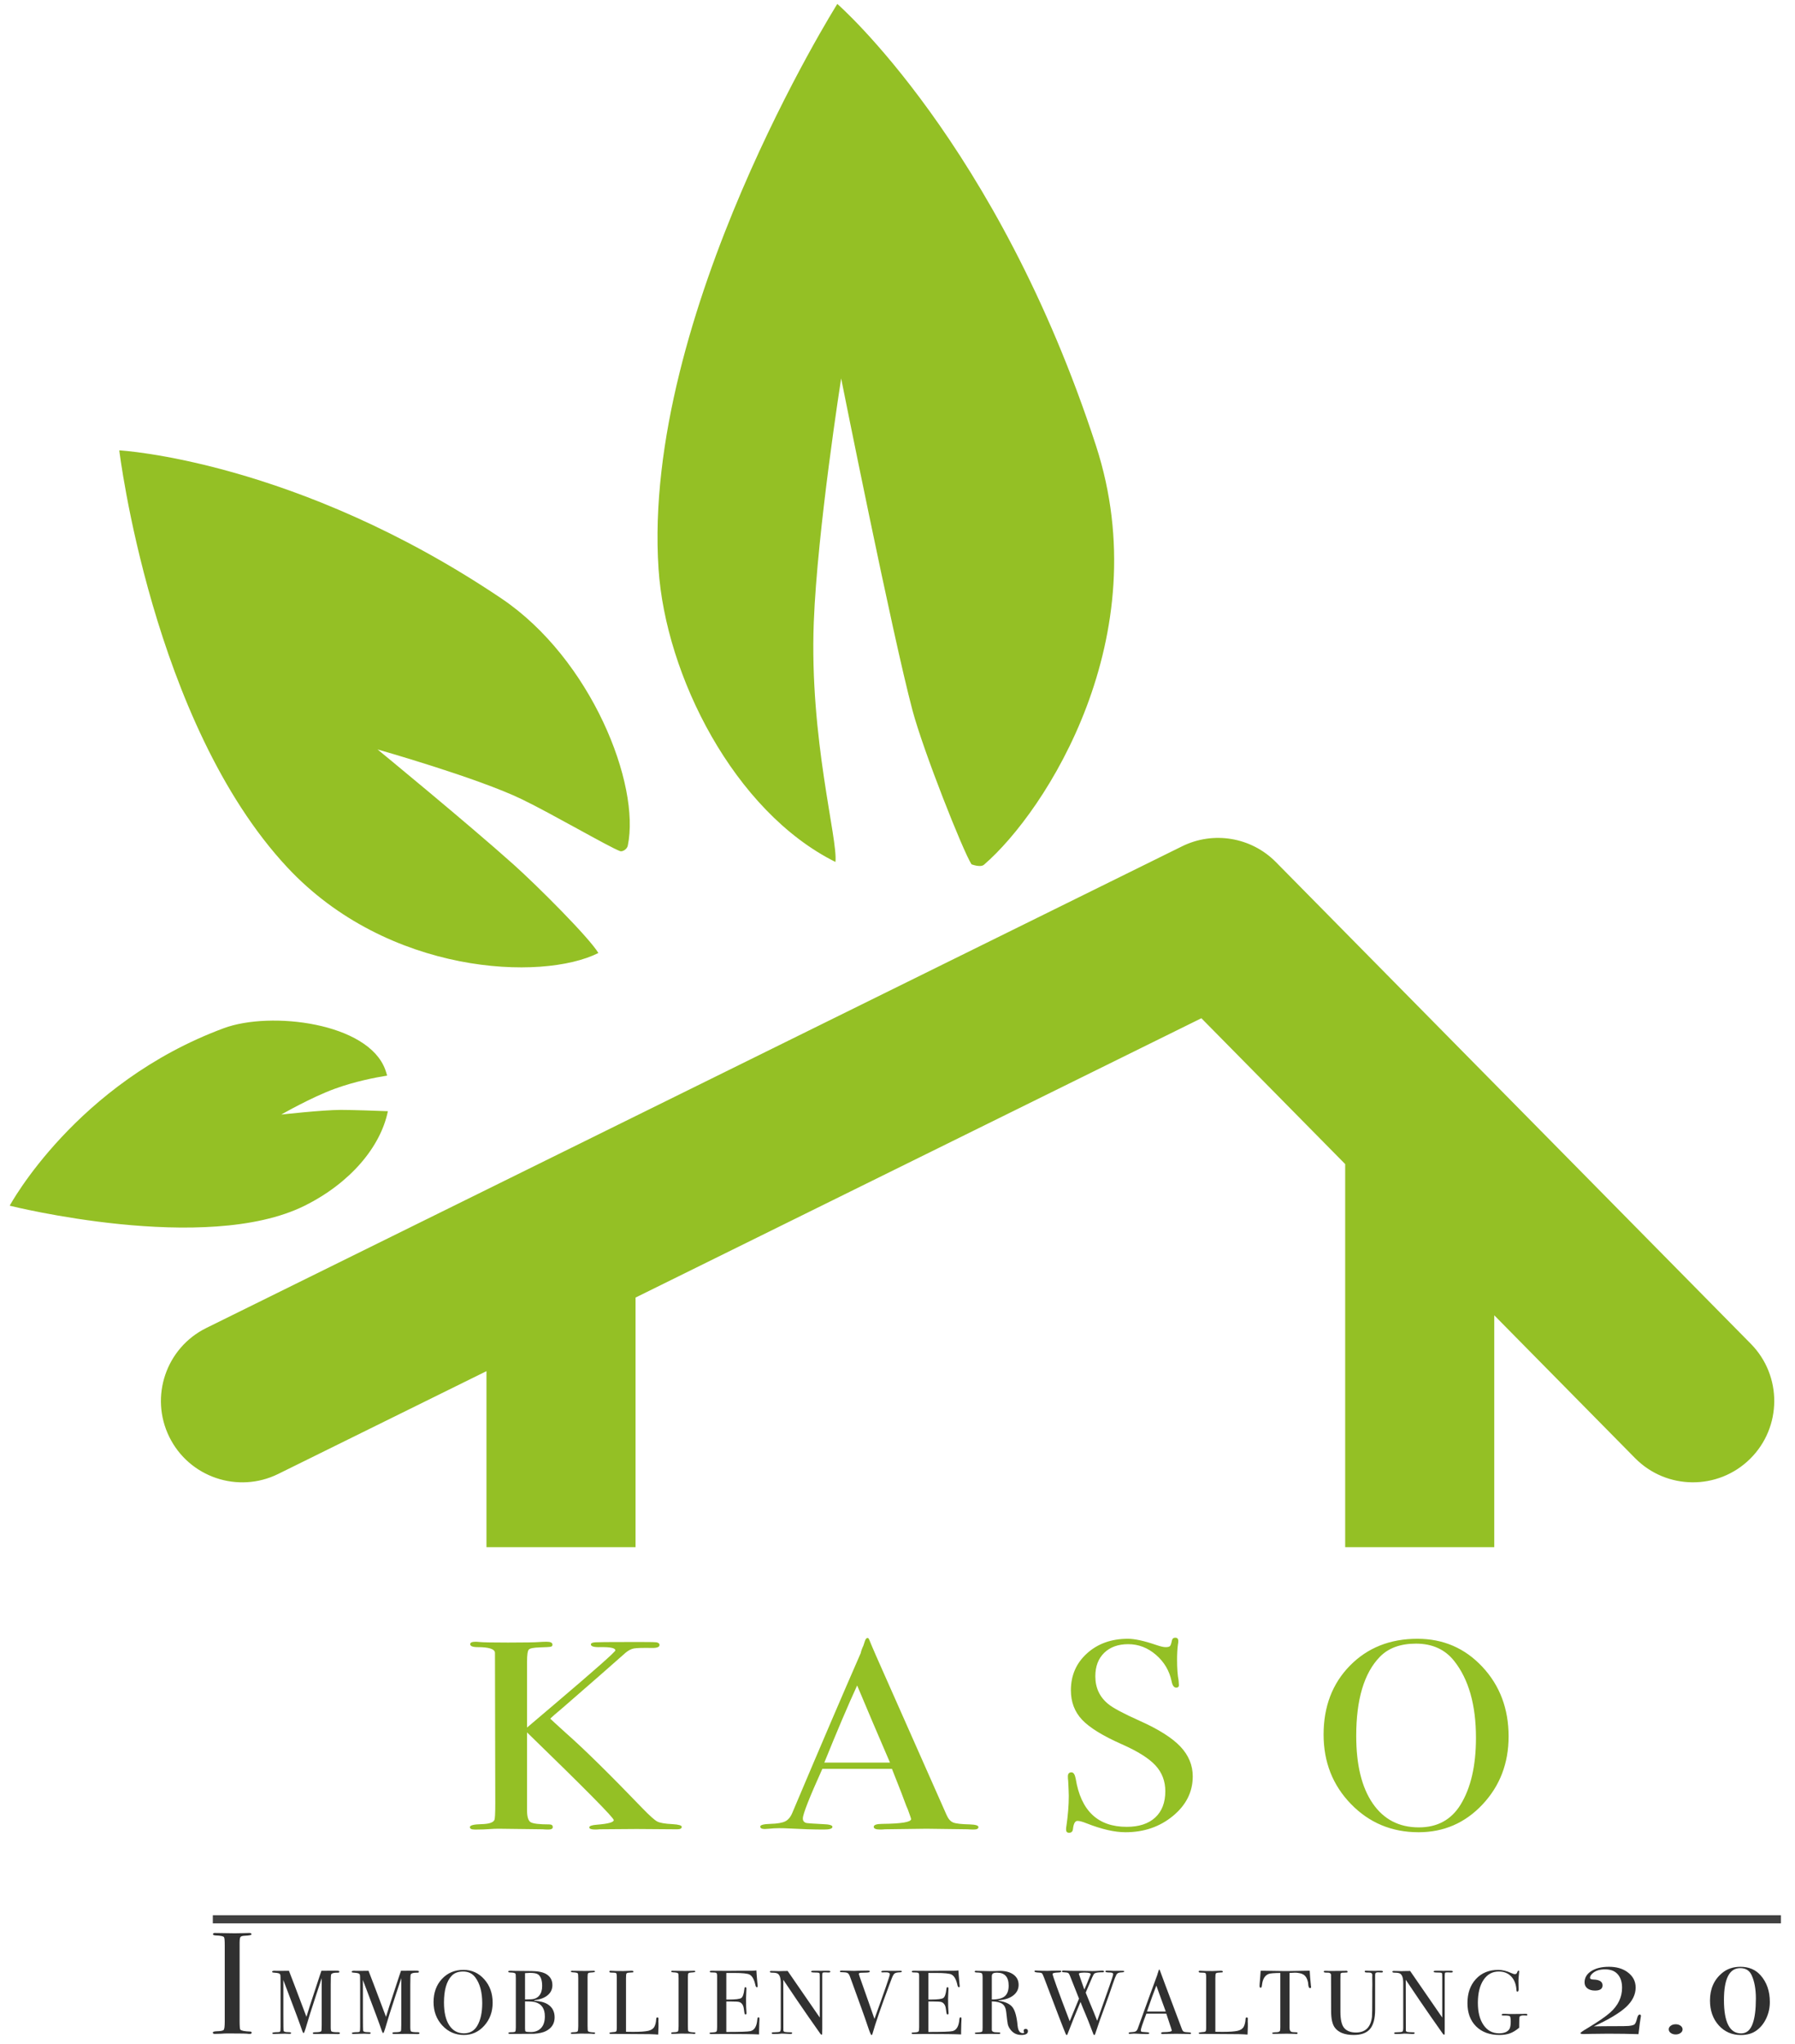 <?xml version="1.0" encoding="UTF-8" standalone="no"?>
<!DOCTYPE svg PUBLIC "-//W3C//DTD SVG 1.1//EN" "http://www.w3.org/Graphics/SVG/1.1/DTD/svg11.dtd">
<svg width="100%" height="100%" viewBox="0 0 862 981" version="1.1" xmlns="http://www.w3.org/2000/svg" xmlns:xlink="http://www.w3.org/1999/xlink" xml:space="preserve" xmlns:serif="http://www.serif.com/" style="fill-rule:evenodd;clip-rule:evenodd;stroke-linejoin:round;stroke-miterlimit:2;">
    <g id="ArtBoard1" transform="matrix(0.966,0,0,0.968,-14.495,-30.021)">
        <rect x="15" y="31" width="892" height="1013" style="fill:none;"/>
        <g transform="matrix(1,0,0,1.02,3.043,-19.348)">
            <g transform="matrix(4.312,0,0,4.217,-31.566,942.022)">
                <path d="M39.109,22.619C39.109,22.708 39.041,22.753 38.904,22.753L38.732,22.753C38.663,22.719 37.886,22.702 36.399,22.702C36.113,22.702 35.827,22.713 35.541,22.736C35.392,22.747 35.163,22.753 34.855,22.753C34.706,22.753 34.632,22.702 34.632,22.602C34.632,22.513 34.78,22.462 35.078,22.451C35.535,22.44 35.804,22.387 35.884,22.292C35.964,22.198 36.004,21.877 36.004,21.33L36.004,12.528C36.004,11.981 35.976,11.674 35.918,11.607C35.85,11.496 35.535,11.429 34.975,11.407C34.757,11.395 34.649,11.351 34.649,11.273C34.649,11.172 34.717,11.122 34.855,11.122L37.171,11.156C37.342,11.156 37.674,11.15 38.166,11.139L38.818,11.122C39.001,11.122 39.092,11.172 39.092,11.273C39.092,11.362 38.841,11.418 38.337,11.44C38.051,11.451 37.877,11.501 37.814,11.591C37.751,11.68 37.72,11.914 37.72,12.294L37.72,21.23C37.72,21.866 37.748,22.211 37.806,22.267C37.931,22.39 38.303,22.462 38.921,22.485C39.047,22.485 39.109,22.529 39.109,22.619Z" style="fill:rgb(48,48,48);fill-rule:nonzero;"/>
            </g>
            <g transform="matrix(4.312,0,0,4.217,-31.566,960.439)">
                <path d="M49.285,18.301C49.285,18.371 49.21,18.406 49.06,18.406L48.942,18.406C48.842,18.406 48.66,18.402 48.395,18.395C48.13,18.388 47.927,18.385 47.783,18.385C47.569,18.385 47.319,18.388 47.032,18.395L46.378,18.395C46.228,18.395 46.153,18.364 46.153,18.301C46.153,18.231 46.256,18.196 46.464,18.196C46.829,18.196 47.05,18.158 47.129,18.081C47.165,18.046 47.183,17.813 47.183,17.38L47.183,11.959C47.183,11.966 47.143,12.089 47.065,12.326C46.779,13.17 46.364,14.44 45.82,16.135L45.316,17.799C45.216,18.127 45.144,18.291 45.101,18.291C45.051,18.291 44.998,18.207 44.94,18.039C44.733,17.405 44.146,15.821 43.181,13.288L42.752,12.169C42.759,12.301 42.762,12.483 42.762,12.713L42.762,16.114C42.762,17.391 42.773,18.036 42.795,18.05C42.845,18.141 43.016,18.186 43.31,18.186C43.546,18.186 43.664,18.217 43.664,18.28C43.664,18.35 43.589,18.385 43.438,18.385C43.345,18.385 43.26,18.381 43.181,18.374C43.081,18.368 42.991,18.364 42.913,18.364L41.679,18.395C41.55,18.395 41.486,18.364 41.486,18.301C41.486,18.231 41.69,18.193 42.097,18.186C42.269,18.186 42.369,18.158 42.398,18.102C42.426,18.046 42.441,17.865 42.441,17.558L42.441,12.546C42.441,11.966 42.433,11.652 42.419,11.604C42.39,11.506 42.33,11.44 42.237,11.405C42.144,11.37 41.943,11.342 41.636,11.321C41.521,11.314 41.464,11.283 41.464,11.227C41.464,11.15 41.568,11.112 41.775,11.112C41.804,11.112 41.865,11.115 41.958,11.122L42.516,11.122C42.938,11.122 43.234,11.119 43.406,11.112C43.442,11.202 43.653,11.75 44.039,12.755C44.204,13.173 44.665,14.394 45.423,16.417C45.559,15.964 45.699,15.517 45.841,15.078L46.979,11.614C47.043,11.412 47.1,11.244 47.15,11.112L48.76,11.101C48.996,11.101 49.132,11.112 49.167,11.133C49.203,11.154 49.221,11.185 49.221,11.227C49.221,11.297 49.16,11.331 49.039,11.331C48.838,11.331 48.703,11.339 48.631,11.352C48.459,11.38 48.341,11.436 48.277,11.52C48.241,11.569 48.223,11.977 48.223,12.744L48.223,17.61C48.223,17.89 48.252,18.053 48.309,18.102C48.402,18.165 48.635,18.196 49.007,18.196L49.071,18.196C49.214,18.196 49.285,18.231 49.285,18.301Z" style="fill:rgb(48,48,48);fill-rule:nonzero;"/>
            </g>
            <g transform="matrix(4.312,0,0,4.217,-31.566,960.439)">
                <path d="M58.459,18.301C58.459,18.371 58.383,18.406 58.233,18.406L58.115,18.406C58.015,18.406 57.833,18.402 57.568,18.395C57.303,18.388 57.1,18.385 56.957,18.385C56.742,18.385 56.492,18.388 56.206,18.395L55.551,18.395C55.401,18.395 55.326,18.364 55.326,18.301C55.326,18.231 55.429,18.196 55.637,18.196C56.002,18.196 56.223,18.158 56.302,18.081C56.338,18.046 56.356,17.813 56.356,17.38L56.356,11.959C56.356,11.966 56.316,12.089 56.238,12.326C55.952,13.17 55.537,14.44 54.993,16.135L54.489,17.799C54.389,18.127 54.317,18.291 54.274,18.291C54.224,18.291 54.171,18.207 54.113,18.039C53.906,17.405 53.32,15.821 52.354,13.288L51.925,12.169C51.932,12.301 51.935,12.483 51.935,12.713L51.935,16.114C51.935,17.391 51.946,18.036 51.968,18.05C52.018,18.141 52.189,18.186 52.483,18.186C52.719,18.186 52.837,18.217 52.837,18.28C52.837,18.35 52.762,18.385 52.611,18.385C52.518,18.385 52.433,18.381 52.354,18.374C52.254,18.368 52.164,18.364 52.086,18.364L50.852,18.395C50.723,18.395 50.659,18.364 50.659,18.301C50.659,18.231 50.863,18.193 51.27,18.186C51.442,18.186 51.542,18.158 51.571,18.102C51.599,18.046 51.614,17.865 51.614,17.558L51.614,12.546C51.614,11.966 51.606,11.652 51.592,11.604C51.564,11.506 51.503,11.44 51.41,11.405C51.317,11.37 51.117,11.342 50.809,11.321C50.695,11.314 50.637,11.283 50.637,11.227C50.637,11.15 50.741,11.112 50.948,11.112C50.977,11.112 51.038,11.115 51.131,11.122L51.689,11.122C52.111,11.122 52.408,11.119 52.579,11.112C52.615,11.202 52.826,11.75 53.212,12.755C53.377,13.173 53.838,14.394 54.596,16.417C54.732,15.964 54.872,15.517 55.015,15.078L56.152,11.614C56.216,11.412 56.273,11.244 56.324,11.112L57.933,11.101C58.169,11.101 58.305,11.112 58.341,11.133C58.376,11.154 58.394,11.185 58.394,11.227C58.394,11.297 58.333,11.331 58.212,11.331C58.012,11.331 57.876,11.339 57.804,11.352C57.632,11.38 57.514,11.436 57.45,11.52C57.414,11.569 57.396,11.977 57.396,12.744L57.396,17.61C57.396,17.89 57.425,18.053 57.482,18.102C57.575,18.165 57.808,18.196 58.18,18.196L58.244,18.196C58.387,18.196 58.459,18.231 58.459,18.301Z" style="fill:rgb(48,48,48);fill-rule:nonzero;"/>
            </g>
            <g transform="matrix(4.312,0,0,4.217,-31.566,960.483)">
                <path d="M66.891,14.785C66.891,15.824 66.571,16.704 65.931,17.422C65.291,18.141 64.506,18.5 63.576,18.5C62.589,18.5 61.759,18.135 61.087,17.406C60.415,16.677 60.079,15.779 60.079,14.712C60.079,13.623 60.402,12.732 61.05,12.038C61.697,11.344 62.525,10.997 63.533,10.997C64.485,10.997 65.282,11.359 65.926,12.085C66.57,12.811 66.891,13.711 66.891,14.785ZM65.69,14.837C65.69,13.561 65.422,12.566 64.885,11.855C64.549,11.408 64.08,11.185 63.48,11.185C62.907,11.185 62.464,11.356 62.149,11.698C61.57,12.326 61.28,13.348 61.28,14.764C61.28,15.887 61.482,16.759 61.886,17.38C62.291,18.001 62.857,18.312 63.587,18.312C64.266,18.312 64.778,18.019 65.121,17.433C65.5,16.784 65.69,15.919 65.69,14.837Z" style="fill:rgb(48,48,48);fill-rule:nonzero;"/>
            </g>
            <g transform="matrix(4.312,0,0,4.217,-31.566,960.395)">
                <path d="M74.037,16.491C74.037,17.202 73.704,17.729 73.039,18.071C72.717,18.238 72.256,18.343 71.655,18.385C71.49,18.392 71.004,18.395 70.196,18.395L68.887,18.395C68.765,18.395 68.705,18.364 68.705,18.301C68.705,18.238 68.815,18.207 69.037,18.207C69.295,18.207 69.447,18.181 69.493,18.128C69.54,18.076 69.563,17.917 69.563,17.652L69.563,11.991C69.563,11.684 69.549,11.506 69.52,11.457C69.47,11.373 69.287,11.328 68.973,11.321C68.78,11.321 68.683,11.286 68.683,11.216C68.683,11.154 68.772,11.122 68.951,11.122L69.08,11.122C69.159,11.129 69.23,11.133 69.295,11.133L71.387,11.154C72.159,11.16 72.735,11.286 73.114,11.53C73.558,11.816 73.779,12.231 73.779,12.776C73.779,13.25 73.597,13.639 73.232,13.942C72.867,14.246 72.356,14.436 71.698,14.513L71.698,14.576C72.349,14.617 72.857,14.75 73.221,14.973C73.765,15.308 74.037,15.814 74.037,16.491ZM72.599,12.88C72.599,12.21 72.442,11.764 72.127,11.541C71.963,11.422 71.651,11.363 71.194,11.363C71.072,11.363 70.882,11.373 70.625,11.394L70.625,14.429L70.722,14.429L71.312,14.408C71.719,14.394 72.036,14.253 72.261,13.984C72.486,13.716 72.599,13.348 72.599,12.88ZM72.91,16.376C72.91,15.496 72.545,14.952 71.816,14.743C71.601,14.68 71.204,14.649 70.625,14.649L70.625,17.767C70.625,17.97 70.646,18.085 70.689,18.113C70.761,18.162 70.961,18.186 71.29,18.186C71.784,18.186 72.177,18.033 72.47,17.725C72.764,17.419 72.91,16.969 72.91,16.376Z" style="fill:rgb(48,48,48);fill-rule:nonzero;"/>
            </g>
            <g transform="matrix(4.312,0,0,4.217,-31.566,960.395)">
                <path d="M78.704,18.312C78.704,18.367 78.661,18.395 78.575,18.395L78.468,18.395C78.425,18.374 77.938,18.364 77.009,18.364C76.83,18.364 76.651,18.371 76.472,18.385C76.379,18.392 76.236,18.395 76.043,18.395C75.95,18.395 75.904,18.364 75.904,18.301C75.904,18.245 75.997,18.214 76.182,18.207C76.469,18.2 76.637,18.167 76.687,18.107C76.737,18.048 76.762,17.848 76.762,17.506L76.762,12.001C76.762,11.659 76.744,11.467 76.708,11.426C76.665,11.356 76.469,11.314 76.118,11.3C75.982,11.293 75.914,11.265 75.914,11.216C75.914,11.154 75.957,11.122 76.043,11.122L77.491,11.143C77.599,11.143 77.806,11.14 78.114,11.133L78.521,11.122C78.636,11.122 78.693,11.154 78.693,11.216C78.693,11.272 78.536,11.307 78.221,11.321C78.042,11.328 77.933,11.359 77.894,11.415C77.854,11.471 77.835,11.618 77.835,11.855L77.835,17.443C77.835,17.841 77.853,18.057 77.888,18.092C77.967,18.169 78.2,18.214 78.586,18.228C78.664,18.228 78.704,18.256 78.704,18.312Z" style="fill:rgb(48,48,48);fill-rule:nonzero;"/>
            </g>
            <g transform="matrix(4.312,0,0,4.217,-31.566,960.704)">
                <path d="M86.01,17.495C86.01,17.677 85.999,17.977 85.978,18.395L85.86,18.395C85.817,18.395 85.713,18.388 85.549,18.374C85.384,18.36 85.198,18.353 84.991,18.353L80.528,18.322C80.406,18.322 80.345,18.291 80.345,18.228C80.345,18.179 80.442,18.148 80.635,18.134C80.907,18.12 81.069,18.09 81.123,18.045C81.177,17.999 81.204,17.869 81.204,17.652L81.204,11.771C81.204,11.513 81.177,11.363 81.123,11.321C81.069,11.279 80.878,11.258 80.549,11.258C80.413,11.258 80.345,11.22 80.345,11.143C80.345,11.08 80.388,11.049 80.474,11.049L80.571,11.049C80.807,11.07 81.275,11.08 81.976,11.08C82.04,11.08 82.165,11.075 82.352,11.065C82.538,11.054 82.691,11.049 82.813,11.049L82.931,11.049C83.06,11.049 83.124,11.084 83.124,11.154C83.124,11.195 83.104,11.222 83.065,11.232C83.026,11.243 82.902,11.251 82.695,11.258C82.487,11.265 82.364,11.298 82.325,11.358C82.285,11.417 82.266,11.6 82.266,11.907L82.266,18.081C82.459,18.088 82.727,18.092 83.07,18.092C83.907,18.092 84.497,18.05 84.841,17.966C85.184,17.883 85.416,17.726 85.538,17.495C85.659,17.265 85.731,16.955 85.753,16.564C85.76,16.473 85.803,16.428 85.881,16.428C85.974,16.428 86.017,16.48 86.01,16.585L85.999,16.847L85.999,16.941C86.006,16.99 86.01,17.038 86.01,17.087L86.01,17.495Z" style="fill:rgb(48,48,48);fill-rule:nonzero;"/>
            </g>
            <g transform="matrix(4.312,0,0,4.217,-31.566,960.395)">
                <path d="M90.269,18.312C90.269,18.367 90.226,18.395 90.141,18.395L90.033,18.395C89.99,18.374 89.504,18.364 88.574,18.364C88.395,18.364 88.217,18.371 88.038,18.385C87.945,18.392 87.802,18.395 87.609,18.395C87.516,18.395 87.469,18.364 87.469,18.301C87.469,18.245 87.562,18.214 87.748,18.207C88.034,18.2 88.202,18.167 88.252,18.107C88.302,18.048 88.327,17.848 88.327,17.506L88.327,12.001C88.327,11.659 88.31,11.467 88.274,11.426C88.231,11.356 88.034,11.314 87.684,11.3C87.548,11.293 87.48,11.265 87.48,11.216C87.48,11.154 87.523,11.122 87.609,11.122L89.057,11.143C89.164,11.143 89.372,11.14 89.679,11.133L90.087,11.122C90.201,11.122 90.259,11.154 90.259,11.216C90.259,11.272 90.101,11.307 89.787,11.321C89.608,11.328 89.499,11.359 89.459,11.415C89.42,11.471 89.4,11.618 89.4,11.855L89.4,17.443C89.4,17.841 89.418,18.057 89.454,18.092C89.533,18.169 89.765,18.214 90.151,18.228C90.23,18.228 90.269,18.256 90.269,18.312Z" style="fill:rgb(48,48,48);fill-rule:nonzero;"/>
            </g>
            <g transform="matrix(4.312,0,0,4.217,-31.566,960.483)">
                <path d="M97.651,16.679C97.651,16.707 97.644,16.878 97.629,17.192C97.615,17.506 97.608,17.806 97.608,18.092L97.608,18.437C96.907,18.402 95.519,18.385 93.445,18.385C93.195,18.385 92.948,18.388 92.705,18.395L92.104,18.395C91.968,18.395 91.9,18.364 91.9,18.301C91.9,18.259 91.922,18.235 91.965,18.228C91.986,18.228 92.122,18.217 92.372,18.197C92.558,18.183 92.671,18.144 92.71,18.081C92.75,18.019 92.769,17.855 92.769,17.59L92.769,11.708C92.769,11.506 92.739,11.386 92.678,11.347C92.617,11.309 92.422,11.29 92.093,11.29C91.979,11.29 91.922,11.258 91.922,11.195C91.922,11.133 92,11.101 92.158,11.101L93.992,11.112C94.057,11.112 94.461,11.108 95.205,11.101L96.707,11.101C96.921,11.101 97.118,11.087 97.297,11.059C97.311,11.359 97.343,11.775 97.393,12.305L97.436,12.755C97.443,12.79 97.447,12.835 97.447,12.891C97.447,12.961 97.415,12.995 97.35,12.995C97.272,12.995 97.214,12.908 97.179,12.734C97.043,12.106 96.821,11.708 96.514,11.541C96.285,11.415 95.684,11.352 94.711,11.352L93.831,11.352L93.831,14.419L94.089,14.419C94.89,14.419 95.378,14.359 95.553,14.241C95.729,14.122 95.848,13.777 95.913,13.205C95.927,13.058 95.966,12.985 96.031,12.985C96.109,12.985 96.149,13.048 96.149,13.173C96.149,13.299 96.142,13.484 96.127,13.728C96.113,13.972 96.106,14.157 96.106,14.283C96.106,15.029 96.12,15.542 96.149,15.821C96.156,15.891 96.159,15.95 96.159,15.999C96.159,16.09 96.12,16.135 96.041,16.135C95.991,16.135 95.957,16.105 95.94,16.046C95.922,15.987 95.891,15.793 95.848,15.465C95.791,15.054 95.616,14.799 95.323,14.701C95.194,14.659 94.858,14.638 94.314,14.638L93.831,14.638L93.831,18.155C95.405,18.155 96.328,18.123 96.599,18.06C97.071,17.956 97.34,17.509 97.404,16.721C97.418,16.547 97.465,16.459 97.543,16.459C97.615,16.459 97.651,16.533 97.651,16.679Z" style="fill:rgb(48,48,48);fill-rule:nonzero;"/>
            </g>
            <g transform="matrix(4.312,0,0,4.217,-31.566,960.792)">
                <path d="M105.826,11.133C105.826,11.202 105.737,11.234 105.558,11.227L105.322,11.216L105.129,11.216C105.014,11.216 104.946,11.235 104.925,11.274C104.903,11.312 104.893,11.429 104.893,11.624L104.893,17.652C104.893,18.022 104.889,18.238 104.882,18.301C104.875,18.364 104.853,18.395 104.818,18.395C104.775,18.395 104.725,18.357 104.667,18.28L103.294,16.323C102.5,15.186 101.535,13.766 100.397,12.064L100.408,17.903C100.415,17.994 100.469,18.052 100.569,18.076C100.669,18.1 100.909,18.116 101.288,18.123C101.381,18.123 101.427,18.151 101.427,18.207C101.427,18.277 101.334,18.312 101.148,18.312C101.084,18.312 100.88,18.301 100.537,18.28C100.422,18.273 100.311,18.27 100.204,18.27C100.211,18.27 100.149,18.277 100.016,18.291C99.884,18.305 99.682,18.312 99.41,18.312L99.303,18.312C99.138,18.312 99.056,18.28 99.056,18.217C99.056,18.155 99.128,18.123 99.271,18.123C99.693,18.116 99.938,18.09 100.006,18.045C100.074,17.999 100.108,17.851 100.108,17.6L100.108,12.441C100.108,11.862 99.986,11.499 99.743,11.352C99.628,11.283 99.425,11.248 99.131,11.248C98.945,11.248 98.852,11.213 98.852,11.143C98.852,11.08 98.906,11.049 99.013,11.049C99.156,11.049 99.339,11.052 99.56,11.059C99.782,11.066 99.9,11.07 99.915,11.07C99.936,11.07 100.036,11.066 100.215,11.059C100.451,11.059 100.68,11.056 100.902,11.049L104.603,16.417L104.603,11.76C104.603,11.544 104.599,11.413 104.592,11.368C104.585,11.323 104.556,11.288 104.506,11.263C104.456,11.239 104.285,11.227 103.991,11.227C103.734,11.227 103.605,11.195 103.605,11.133C103.605,11.063 103.691,11.028 103.863,11.028L104.539,11.028C104.653,11.035 104.721,11.038 104.742,11.038C104.75,11.038 104.814,11.035 104.936,11.028L105.59,11.028C105.747,11.028 105.826,11.063 105.826,11.133Z" style="fill:rgb(48,48,48);fill-rule:nonzero;"/>
            </g>
            <g transform="matrix(4.312,0,0,4.217,-31.566,960.88)">
                <path d="M114.066,11.091C114.066,11.147 113.998,11.178 113.862,11.185C113.547,11.192 113.336,11.237 113.229,11.321C113.122,11.405 113.011,11.6 112.896,11.907L112.532,12.88C111.652,15.232 111.033,17.035 110.675,18.291C110.654,18.375 110.618,18.416 110.568,18.416C110.511,18.416 110.393,18.155 110.214,17.632C109.892,16.676 109.642,15.957 109.463,15.476C109.27,14.945 108.984,14.154 108.605,13.1L108.09,11.687C108.018,11.492 107.94,11.361 107.854,11.295C107.768,11.229 107.625,11.192 107.425,11.185C107.189,11.178 107.047,11.171 107.001,11.164C106.954,11.157 106.931,11.129 106.931,11.08C106.931,11.018 107.003,10.986 107.146,10.986L107.242,10.986C107.371,10.986 107.594,10.991 107.913,11.002C108.231,11.012 108.458,11.018 108.594,11.018C108.63,11.018 108.768,11.012 109.007,11.002C109.247,10.991 109.588,10.986 110.032,10.986L110.182,10.986C110.311,10.986 110.375,11.021 110.375,11.091C110.375,11.168 110.246,11.209 109.989,11.217L109.334,11.237C109.184,11.244 109.109,11.29 109.109,11.373C109.109,11.387 109.116,11.415 109.13,11.457L109.216,11.729C109.231,11.785 109.578,12.769 110.257,14.68C110.371,15.008 110.59,15.633 110.911,16.554C112.092,13.295 112.682,11.583 112.682,11.415C112.682,11.248 112.506,11.171 112.156,11.185L111.823,11.195C111.738,11.195 111.695,11.168 111.695,11.112C111.695,11.042 111.802,11.007 112.017,11.007L112.381,11.007C112.582,11.014 112.728,11.018 112.821,11.018L113.165,11.018L113.873,11.007C114.001,11.007 114.066,11.035 114.066,11.091Z" style="fill:rgb(48,48,48);fill-rule:nonzero;"/>
            </g>
            <g transform="matrix(4.312,0,0,4.217,-31.566,960.483)">
                <path d="M120.943,16.679C120.943,16.707 120.936,16.878 120.921,17.192C120.907,17.506 120.9,17.806 120.9,18.092L120.9,18.437C120.199,18.402 118.811,18.385 116.737,18.385C116.487,18.385 116.24,18.388 115.997,18.395L115.396,18.395C115.26,18.395 115.192,18.364 115.192,18.301C115.192,18.259 115.214,18.235 115.257,18.228C115.278,18.228 115.414,18.217 115.664,18.197C115.85,18.183 115.963,18.144 116.002,18.081C116.042,18.019 116.061,17.855 116.061,17.59L116.061,11.708C116.061,11.506 116.031,11.386 115.97,11.347C115.909,11.309 115.714,11.29 115.385,11.29C115.271,11.29 115.214,11.258 115.214,11.195C115.214,11.133 115.292,11.101 115.45,11.101L117.284,11.112C117.349,11.112 117.753,11.108 118.497,11.101L119.999,11.101C120.213,11.101 120.41,11.087 120.589,11.059C120.603,11.359 120.635,11.775 120.685,12.305L120.728,12.755C120.735,12.79 120.739,12.835 120.739,12.891C120.739,12.961 120.707,12.995 120.642,12.995C120.564,12.995 120.507,12.908 120.471,12.734C120.335,12.106 120.113,11.708 119.806,11.541C119.577,11.415 118.976,11.352 118.003,11.352L117.123,11.352L117.123,14.419L117.381,14.419C118.182,14.419 118.67,14.359 118.845,14.241C119.021,14.122 119.14,13.777 119.205,13.205C119.219,13.058 119.258,12.985 119.323,12.985C119.402,12.985 119.441,13.048 119.441,13.173C119.441,13.299 119.434,13.484 119.419,13.728C119.405,13.972 119.398,14.157 119.398,14.283C119.398,15.029 119.412,15.542 119.441,15.821C119.448,15.891 119.452,15.95 119.452,15.999C119.452,16.09 119.412,16.135 119.334,16.135C119.283,16.135 119.25,16.105 119.232,16.046C119.214,15.987 119.183,15.793 119.14,15.465C119.083,15.054 118.908,14.799 118.615,14.701C118.486,14.659 118.15,14.638 117.606,14.638L117.123,14.638L117.123,18.155C118.697,18.155 119.62,18.123 119.891,18.06C120.364,17.956 120.632,17.509 120.696,16.721C120.71,16.547 120.757,16.459 120.836,16.459C120.907,16.459 120.943,16.533 120.943,16.679Z" style="fill:rgb(48,48,48);fill-rule:nonzero;"/>
            </g>
            <g transform="matrix(4.312,0,0,4.217,-31.566,960.925)">
                <path d="M128.603,17.956C128.603,18.249 128.353,18.395 127.852,18.395C127.294,18.395 126.858,18.169 126.543,17.715C126.407,17.52 126.32,17.331 126.28,17.15C126.241,16.969 126.182,16.508 126.103,15.769C126.06,15.322 125.914,15.006 125.664,14.821C125.413,14.637 125.005,14.537 124.44,14.523L124.44,17.82C124.44,17.959 124.555,18.046 124.784,18.081C124.848,18.088 125.013,18.095 125.277,18.102C125.37,18.102 125.417,18.13 125.417,18.186C125.417,18.249 125.356,18.28 125.234,18.28L125.106,18.28C125.041,18.273 124.73,18.27 124.172,18.27C124.065,18.27 123.883,18.273 123.625,18.28L122.713,18.28C122.556,18.28 122.477,18.249 122.477,18.186C122.477,18.137 122.581,18.109 122.788,18.102C123.124,18.095 123.307,18.053 123.335,17.977C123.364,17.942 123.378,17.806 123.378,17.569L123.378,11.792C123.378,11.513 123.348,11.345 123.287,11.29C123.226,11.234 123.042,11.202 122.735,11.195C122.556,11.195 122.466,11.164 122.466,11.101C122.466,11.031 122.524,10.997 122.638,10.997C122.659,10.997 122.692,11 122.735,11.007L124.161,11.038C124.305,11.038 124.505,11.035 124.762,11.028C125.048,11.014 125.249,11.007 125.363,11.007C126.028,11.007 126.556,11.152 126.946,11.441C127.335,11.731 127.53,12.123 127.53,12.619C127.53,13.107 127.33,13.51 126.93,13.827C126.529,14.145 125.985,14.331 125.299,14.387C125.234,14.394 125.199,14.405 125.191,14.419C125.191,14.446 125.227,14.461 125.299,14.461C126.05,14.586 126.567,14.842 126.849,15.23C127.132,15.617 127.319,16.316 127.412,17.328C127.47,17.9 127.67,18.186 128.013,18.186C128.12,18.186 128.174,18.165 128.174,18.123C128.174,18.116 128.17,18.109 128.163,18.102C128.128,18.025 128.11,17.963 128.11,17.914C128.11,17.767 128.188,17.694 128.346,17.694C128.517,17.694 128.603,17.781 128.603,17.956ZM126.382,12.713C126.382,11.715 125.939,11.216 125.052,11.216C124.816,11.216 124.655,11.248 124.569,11.311C124.483,11.373 124.44,11.485 124.44,11.645L124.44,14.304C125.127,14.31 125.622,14.188 125.926,13.937C126.23,13.686 126.382,13.278 126.382,12.713Z" style="fill:rgb(48,48,48);fill-rule:nonzero;"/>
            </g>
            <g transform="matrix(4.312,0,0,4.217,-31.566,960.836)">
                <path d="M139.707,11.101C139.707,11.164 139.586,11.199 139.343,11.206C139.071,11.213 138.89,11.3 138.801,11.468C138.711,11.635 138.574,11.991 138.388,12.535C138.066,13.491 137.78,14.303 137.53,14.973C137.1,16.117 136.711,17.223 136.36,18.291C136.331,18.381 136.296,18.427 136.253,18.427C136.217,18.427 136.183,18.392 136.151,18.322C136.119,18.252 136.024,18.008 135.867,17.589C135.666,17.045 135.448,16.498 135.212,15.946C135.026,15.514 134.844,15.067 134.665,14.607C134.164,15.786 133.667,17.017 133.174,18.301C133.145,18.385 133.109,18.427 133.066,18.427C133.031,18.427 132.988,18.367 132.938,18.249C132.716,17.733 131.893,15.594 130.47,11.834C130.37,11.569 130.295,11.403 130.245,11.337C130.195,11.27 130.069,11.234 129.869,11.227C129.526,11.213 129.354,11.164 129.354,11.08C129.354,11.018 129.411,10.986 129.526,10.986C129.576,10.986 129.619,10.99 129.655,10.997C130.034,11.018 130.441,11.028 130.878,11.028C130.964,11.028 131.112,11.023 131.323,11.012C131.534,11.002 131.808,10.997 132.144,10.997L132.262,10.997C132.383,10.997 132.444,11.028 132.444,11.091C132.444,11.168 132.333,11.209 132.112,11.216C131.668,11.23 131.446,11.286 131.446,11.384C131.446,11.579 132.104,13.397 133.42,16.836C133.9,15.657 134.257,14.788 134.493,14.23L133.431,11.551C133.374,11.405 133.308,11.311 133.233,11.269C133.158,11.227 133.02,11.202 132.82,11.195C132.619,11.188 132.519,11.157 132.519,11.101C132.519,11.025 132.594,10.986 132.745,10.986C132.859,10.986 132.998,10.993 133.163,11.007C133.327,11.021 133.614,11.028 134.021,11.028L134.837,11.028L136.017,11.049C136.281,11.049 136.6,11.035 136.972,11.007C137.015,11 137.065,10.997 137.122,10.997C137.294,10.997 137.379,11.031 137.379,11.101C137.379,11.164 137.319,11.195 137.197,11.195L137.015,11.195C136.693,11.195 136.45,11.237 136.285,11.321C136.213,11.356 136.081,11.607 135.888,12.074C135.802,12.27 135.659,12.601 135.459,13.069C135.416,13.173 135.352,13.33 135.266,13.54C135.316,13.679 135.473,14.066 135.738,14.701C136.081,15.51 136.364,16.205 136.585,16.784C136.986,15.653 137.458,14.317 138.002,12.776C138.288,11.959 138.431,11.506 138.431,11.415C138.431,11.283 138.306,11.216 138.055,11.216C137.705,11.216 137.53,11.178 137.53,11.101C137.53,11.031 137.601,10.997 137.744,10.997C137.866,10.997 137.962,11 138.034,11.007C138.191,11.021 138.334,11.028 138.463,11.028L139.321,11.018C139.536,11.018 139.654,11.026 139.675,11.044C139.697,11.061 139.707,11.08 139.707,11.101ZM135.834,11.415C135.834,11.29 135.613,11.227 135.169,11.227L135.04,11.227L134.858,11.237C134.601,11.251 134.472,11.297 134.472,11.373C134.472,11.387 134.683,11.991 135.105,13.184C135.269,12.835 135.462,12.374 135.684,11.802C135.713,11.726 135.756,11.625 135.813,11.499C135.827,11.443 135.834,11.415 135.834,11.415Z" style="fill:rgb(48,48,48);fill-rule:nonzero;"/>
            </g>
            <g transform="matrix(4.312,0,0,4.217,-31.566,959.909)">
                <path d="M147.411,18.437C147.411,18.5 147.357,18.531 147.25,18.531C147.178,18.531 147.114,18.528 147.057,18.521L145.694,18.5L144.332,18.521C144.282,18.528 144.228,18.531 144.171,18.531C144.028,18.531 143.956,18.497 143.956,18.427C143.956,18.35 144.053,18.312 144.246,18.312C144.875,18.305 145.19,18.242 145.19,18.123C145.19,18.116 145.183,18.088 145.168,18.04L145.083,17.757L145.029,17.611C144.965,17.394 144.807,16.916 144.557,16.177L142.261,16.177C141.832,17.293 141.617,17.935 141.617,18.102C141.617,18.2 141.66,18.259 141.746,18.28C141.767,18.287 141.946,18.301 142.282,18.322C142.49,18.329 142.594,18.364 142.594,18.427C142.594,18.497 142.501,18.531 142.315,18.531C141.986,18.531 141.603,18.517 141.167,18.49C141.059,18.483 140.948,18.479 140.834,18.479C140.72,18.479 140.609,18.486 140.501,18.5C140.444,18.507 140.398,18.511 140.362,18.511C140.262,18.511 140.212,18.479 140.212,18.416C140.212,18.354 140.324,18.319 140.55,18.312C140.775,18.305 140.938,18.272 141.038,18.212C141.138,18.153 141.217,18.04 141.274,17.872C142.197,15.305 142.948,13.243 143.527,11.687C143.541,11.604 143.57,11.509 143.613,11.405L143.666,11.216C143.688,11.14 143.716,11.101 143.752,11.101C143.774,11.101 143.792,11.122 143.806,11.164C143.899,11.436 144.11,12.005 144.439,12.87C144.696,13.547 145.337,15.245 146.359,17.966C146.417,18.12 146.49,18.218 146.579,18.259C146.669,18.301 146.853,18.326 147.132,18.333C147.318,18.34 147.411,18.374 147.411,18.437ZM144.493,15.936C144.378,15.622 144.189,15.102 143.924,14.377L143.409,12.943C143.109,13.711 142.747,14.708 142.325,15.936L144.493,15.936Z" style="fill:rgb(48,48,48);fill-rule:nonzero;"/>
            </g>
            <g transform="matrix(4.312,0,0,4.217,-31.566,960.704)">
                <path d="M153.955,17.495C153.955,17.677 153.945,17.977 153.923,18.395L153.805,18.395C153.762,18.395 153.658,18.388 153.494,18.374C153.329,18.36 153.143,18.353 152.936,18.353L148.473,18.322C148.351,18.322 148.29,18.291 148.29,18.228C148.29,18.179 148.387,18.148 148.58,18.134C148.852,18.12 149.015,18.09 149.068,18.045C149.122,17.999 149.149,17.869 149.149,17.652L149.149,11.771C149.149,11.513 149.122,11.363 149.068,11.321C149.015,11.279 148.823,11.258 148.494,11.258C148.358,11.258 148.29,11.22 148.29,11.143C148.29,11.08 148.333,11.049 148.419,11.049L148.516,11.049C148.752,11.07 149.22,11.08 149.921,11.08C149.986,11.08 150.111,11.075 150.297,11.065C150.483,11.054 150.637,11.049 150.758,11.049L150.876,11.049C151.005,11.049 151.069,11.084 151.069,11.154C151.069,11.195 151.05,11.222 151.01,11.232C150.971,11.243 150.848,11.251 150.64,11.258C150.433,11.265 150.309,11.298 150.27,11.358C150.231,11.417 150.211,11.6 150.211,11.907L150.211,18.081C150.404,18.088 150.672,18.092 151.016,18.092C151.852,18.092 152.443,18.05 152.786,17.966C153.129,17.883 153.362,17.726 153.483,17.495C153.605,17.265 153.676,16.955 153.698,16.564C153.705,16.473 153.748,16.428 153.827,16.428C153.92,16.428 153.962,16.48 153.955,16.585L153.945,16.847L153.945,16.941C153.952,16.99 153.955,17.038 153.955,17.087L153.955,17.495Z" style="fill:rgb(48,48,48);fill-rule:nonzero;"/>
            </g>
            <g transform="matrix(4.312,0,0,4.217,-31.566,960.395)">
                <path d="M161.251,12.985C161.251,13.076 161.208,13.121 161.122,13.121C161.036,13.121 160.975,13.03 160.94,12.849C160.925,12.723 160.911,12.598 160.897,12.472C160.847,12.221 160.764,12.008 160.65,11.834C160.5,11.603 160.253,11.457 159.91,11.394C159.688,11.352 159.509,11.335 159.373,11.342C159.037,11.356 158.833,11.366 158.762,11.373L158.762,17.684C158.762,17.935 158.83,18.092 158.966,18.155C159.037,18.19 159.237,18.21 159.566,18.217C159.652,18.224 159.695,18.256 159.695,18.312C159.695,18.374 159.638,18.406 159.524,18.406C159.466,18.406 159.416,18.402 159.373,18.395C158.944,18.381 158.64,18.374 158.461,18.374C158.225,18.374 158.004,18.378 157.796,18.385C157.589,18.392 157.324,18.395 157.002,18.395C156.838,18.395 156.755,18.367 156.755,18.312C156.755,18.249 156.909,18.214 157.217,18.207C157.439,18.207 157.582,18.162 157.646,18.071C157.682,18.015 157.7,17.872 157.7,17.642L157.7,11.373C156.992,11.38 156.552,11.415 156.38,11.478C155.929,11.638 155.665,12.067 155.586,12.765C155.565,12.974 155.515,13.079 155.436,13.079C155.35,13.079 155.307,13.006 155.307,12.859C155.307,12.783 155.311,12.706 155.318,12.629L155.339,12.388C155.361,12.067 155.393,11.645 155.436,11.122L155.919,11.122L158.107,11.154C158.365,11.16 158.765,11.157 159.309,11.143L161.09,11.112C161.104,11.502 161.151,12.081 161.229,12.849C161.229,12.87 161.233,12.896 161.24,12.927C161.247,12.959 161.251,12.978 161.251,12.985Z" style="fill:rgb(48,48,48);fill-rule:nonzero;"/>
            </g>
            <g transform="matrix(4.312,0,0,4.217,-31.566,960.88)">
                <path d="M169.533,11.112C169.533,11.174 169.469,11.206 169.34,11.206C169.319,11.206 169.247,11.202 169.126,11.195C169.09,11.188 169.04,11.185 168.976,11.185C168.797,11.185 168.689,11.23 168.654,11.321C168.639,11.37 168.632,11.45 168.632,11.562L168.632,15.486C168.632,16.505 168.437,17.246 168.048,17.71C167.658,18.174 167.03,18.406 166.165,18.406C165.128,18.406 164.398,18.12 163.976,17.548C163.697,17.164 163.558,16.533 163.558,15.654L163.547,11.457C163.525,11.331 163.44,11.255 163.289,11.227C163.246,11.22 163.114,11.216 162.892,11.216C162.771,11.202 162.71,11.167 162.71,11.112C162.71,11.049 162.76,11.017 162.86,11.017L163.053,11.017C163.089,11.017 163.171,11.021 163.3,11.028L163.611,11.028L165.145,11.017C165.181,11.01 165.224,11.007 165.274,11.007C165.396,11.007 165.457,11.045 165.457,11.122C165.457,11.171 165.435,11.199 165.392,11.206C165.349,11.213 165.206,11.22 164.963,11.227C164.863,11.227 164.795,11.234 164.759,11.248C164.688,11.276 164.648,11.324 164.641,11.394C164.634,11.422 164.63,11.621 164.63,11.991L164.63,15.737C164.63,16.658 164.781,17.286 165.081,17.621C165.381,17.956 165.828,18.123 166.422,18.123C167.509,18.123 168.124,17.52 168.267,16.313C168.289,16.131 168.3,15.364 168.3,14.011L168.3,13.414L168.31,12.577L168.3,11.855L168.3,11.624C168.307,11.534 168.31,11.495 168.31,11.509C168.31,11.356 168.235,11.262 168.085,11.227C168.035,11.213 167.888,11.206 167.645,11.206C167.502,11.206 167.431,11.167 167.431,11.091C167.431,11.028 167.481,10.997 167.581,10.997C167.638,10.997 167.685,11 167.72,11.007C167.806,11.014 168.117,11.017 168.654,11.017C168.732,11.017 168.822,11.014 168.922,11.007L169.287,11.007C169.451,11.007 169.533,11.042 169.533,11.112Z" style="fill:rgb(48,48,48);fill-rule:nonzero;"/>
            </g>
            <g transform="matrix(4.312,0,0,4.217,-31.566,960.792)">
                <path d="M177.591,11.133C177.591,11.202 177.501,11.234 177.323,11.227L177.087,11.216L176.893,11.216C176.779,11.216 176.711,11.235 176.69,11.274C176.668,11.312 176.657,11.429 176.657,11.624L176.657,17.652C176.657,18.022 176.654,18.238 176.647,18.301C176.639,18.364 176.618,18.395 176.582,18.395C176.539,18.395 176.489,18.357 176.432,18.28L175.059,16.323C174.265,15.186 173.299,13.766 172.162,12.064L172.173,17.903C172.18,17.994 172.234,18.052 172.334,18.076C172.434,18.1 172.673,18.116 173.052,18.123C173.145,18.123 173.192,18.151 173.192,18.207C173.192,18.277 173.099,18.312 172.913,18.312C172.849,18.312 172.645,18.301 172.301,18.28C172.187,18.273 172.076,18.27 171.969,18.27C171.976,18.27 171.913,18.277 171.781,18.291C171.649,18.305 171.447,18.312 171.175,18.312L171.068,18.312C170.903,18.312 170.821,18.28 170.821,18.217C170.821,18.155 170.892,18.123 171.035,18.123C171.457,18.116 171.702,18.09 171.77,18.045C171.838,17.999 171.872,17.851 171.872,17.6L171.872,12.441C171.872,11.862 171.751,11.499 171.508,11.352C171.393,11.283 171.189,11.248 170.896,11.248C170.71,11.248 170.617,11.213 170.617,11.143C170.617,11.08 170.671,11.049 170.778,11.049C170.921,11.049 171.103,11.052 171.325,11.059C171.547,11.066 171.665,11.07 171.679,11.07C171.701,11.07 171.801,11.066 171.98,11.059C172.216,11.059 172.445,11.056 172.666,11.049L176.368,16.417L176.368,11.76C176.368,11.544 176.364,11.413 176.357,11.368C176.35,11.323 176.321,11.288 176.271,11.263C176.221,11.239 176.049,11.227 175.756,11.227C175.499,11.227 175.37,11.195 175.37,11.133C175.37,11.063 175.456,11.028 175.627,11.028L176.303,11.028C176.418,11.035 176.486,11.038 176.507,11.038C176.514,11.038 176.579,11.035 176.7,11.028L177.355,11.028C177.512,11.028 177.591,11.063 177.591,11.133Z" style="fill:rgb(48,48,48);fill-rule:nonzero;"/>
            </g>
            <g transform="matrix(4.312,0,0,4.217,-31.566,960.483)">
                <path d="M186.184,16.166C186.184,16.229 186.152,16.261 186.088,16.261L185.841,16.25C185.512,16.236 185.326,16.292 185.283,16.417C185.255,16.501 185.24,16.805 185.24,17.328L185.24,17.663C184.876,17.97 184.523,18.186 184.184,18.312C183.844,18.437 183.438,18.5 182.966,18.5C181.836,18.5 180.938,18.17 180.273,17.511C179.608,16.852 179.275,15.957 179.275,14.827C179.275,13.683 179.601,12.758 180.251,12.054C180.902,11.349 181.761,10.997 182.826,10.997C183.291,10.997 183.799,11.122 184.35,11.373C184.514,11.45 184.65,11.489 184.758,11.489C184.893,11.489 184.983,11.405 185.026,11.237C185.062,11.14 185.104,11.091 185.155,11.091C185.212,11.091 185.24,11.119 185.24,11.175C185.24,11.195 185.233,11.269 185.219,11.394C185.176,11.792 185.155,12.078 185.155,12.252L185.165,12.933C185.172,13.177 185.176,13.285 185.176,13.257C185.162,13.425 185.115,13.508 185.037,13.508C184.972,13.508 184.936,13.459 184.929,13.362C184.893,12.685 184.693,12.153 184.328,11.766C183.964,11.379 183.484,11.185 182.891,11.185C182.147,11.185 181.559,11.509 181.126,12.158C180.693,12.807 180.477,13.69 180.477,14.806C180.477,15.88 180.697,16.733 181.137,17.365C181.576,17.996 182.172,18.312 182.923,18.312C183.495,18.312 183.889,18.151 184.103,17.83C184.21,17.67 184.264,17.38 184.264,16.962C184.264,16.613 184.23,16.407 184.162,16.344C184.094,16.281 183.86,16.254 183.459,16.261C183.359,16.261 183.295,16.255 183.266,16.245C183.238,16.234 183.223,16.212 183.223,16.177C183.223,16.1 183.302,16.062 183.459,16.062L183.653,16.062C183.76,16.083 184.139,16.09 184.79,16.083L185.691,16.072C185.741,16.072 185.795,16.069 185.852,16.062L185.97,16.062C186.113,16.062 186.184,16.096 186.184,16.166Z" style="fill:rgb(48,48,48);fill-rule:nonzero;"/>
            </g>
            <g transform="matrix(4.312,0,0,4.217,-31.566,958.595)">
                <path d="M199.277,16.76C199.277,16.782 199.267,16.841 199.247,16.936C199.197,17.177 199.118,17.773 199.008,18.724L198.994,18.855C197.97,18.819 196.802,18.8 195.491,18.8C194.785,18.8 194.124,18.808 193.508,18.822C192.892,18.837 192.624,18.844 192.703,18.844C192.435,18.844 192.301,18.808 192.301,18.734C192.301,18.676 192.559,18.493 193.076,18.186C194.318,17.44 195.202,16.833 195.729,16.365C196.643,15.554 197.1,14.599 197.1,13.502C197.1,12.764 196.892,12.205 196.474,11.824C196.156,11.532 195.709,11.385 195.133,11.385C194.566,11.385 194.119,11.513 193.791,11.769C193.533,11.967 193.404,12.164 193.404,12.362C193.404,12.486 193.538,12.552 193.806,12.559C194.502,12.581 194.85,12.804 194.85,13.228C194.85,13.63 194.561,13.831 193.985,13.831C193.617,13.831 193.324,13.747 193.106,13.579C192.887,13.411 192.778,13.181 192.778,12.888C192.778,12.347 193.036,11.912 193.553,11.583C194.07,11.254 194.75,11.089 195.595,11.089C196.44,11.089 197.14,11.287 197.697,11.682C198.343,12.142 198.666,12.742 198.666,13.48C198.666,14.292 198.298,15.04 197.563,15.724C196.827,16.407 195.59,17.151 193.851,17.956C194.507,17.941 195.332,17.934 196.325,17.934C197.15,17.934 197.672,17.925 197.891,17.906C198.109,17.888 198.303,17.842 198.472,17.769C198.611,17.703 198.73,17.458 198.83,17.034C198.899,16.742 198.999,16.596 199.128,16.596C199.227,16.596 199.277,16.651 199.277,16.76Z" style="fill:rgb(48,48,48);fill-rule:nonzero;"/>
            </g>
            <g transform="matrix(4.312,0,0,4.217,-31.566,986.669)">
                <path d="M204.077,11.649C204.077,11.81 204,11.947 203.846,12.06C203.692,12.173 203.505,12.23 203.287,12.23C203.058,12.23 202.867,12.173 202.713,12.06C202.559,11.947 202.482,11.806 202.482,11.638C202.482,11.477 202.559,11.34 202.713,11.227C202.867,11.113 203.058,11.056 203.287,11.056C203.505,11.056 203.692,11.113 203.846,11.227C204,11.34 204.077,11.481 204.077,11.649Z" style="fill:rgb(48,48,48);fill-rule:nonzero;"/>
            </g>
            <g transform="matrix(4.312,0,0,4.217,-31.566,959.011)">
                <path d="M214.138,15.049C214.138,15.7 214.007,16.314 213.743,16.892C213.48,17.47 213.12,17.934 212.663,18.285C212.176,18.665 211.555,18.855 210.799,18.855C209.766,18.855 208.914,18.482 208.243,17.736C207.572,16.99 207.237,16.036 207.237,14.874C207.237,13.528 207.709,12.468 208.653,11.693C209.219,11.225 209.915,10.991 210.74,10.991C211.714,10.991 212.489,11.316 213.065,11.967C213.781,12.771 214.138,13.799 214.138,15.049ZM212.528,14.654C212.528,13.565 212.364,12.665 212.037,11.956C211.788,11.415 211.351,11.144 210.725,11.144C209.473,11.144 208.847,12.369 208.847,14.819C208.847,17.385 209.507,18.669 210.829,18.669C211.445,18.669 211.887,18.296 212.156,17.55C212.404,16.87 212.528,15.905 212.528,14.654Z" style="fill:rgb(48,48,48);fill-rule:nonzero;"/>
            </g>
        </g>
        <g transform="matrix(4.312,0,0,4.303,-31.566,676.653)">
            <path d="M89.397,60.442C89.397,60.628 89.226,60.722 88.884,60.722L88.591,60.722L84.197,60.69L79.913,60.722C79.766,60.742 79.607,60.753 79.437,60.753C78.973,60.753 78.741,60.67 78.741,60.504C78.741,60.338 79.046,60.234 79.656,60.193C80.926,60.089 81.56,59.913 81.56,59.664C81.56,59.395 78.228,56.027 71.563,49.561L71.563,58.545C71.563,59.271 71.698,59.722 71.966,59.898C72.235,60.074 72.955,60.162 74.127,60.162C74.395,60.162 74.529,60.265 74.529,60.473C74.529,60.659 74.358,60.753 74.017,60.753C73.773,60.753 73.553,60.742 73.358,60.722L68.268,60.659C67.95,60.659 67.578,60.675 67.151,60.706C66.723,60.737 66.29,60.753 65.851,60.753L65.521,60.753C65.155,60.753 64.972,60.659 64.972,60.473C64.972,60.265 65.423,60.152 66.327,60.131C67.157,60.11 67.645,59.955 67.791,59.664C67.865,59.561 67.901,58.908 67.901,57.706L67.865,40.39C67.84,39.955 67.181,39.737 65.887,39.737C65.301,39.737 65.008,39.623 65.008,39.395C65.008,39.209 65.216,39.116 65.631,39.116C65.753,39.116 65.912,39.126 66.107,39.147C66.498,39.188 67.584,39.209 69.366,39.209C71.27,39.209 72.479,39.188 72.991,39.147C73.26,39.126 73.541,39.116 73.834,39.116C74.273,39.116 74.493,39.229 74.493,39.458C74.493,39.582 74.426,39.66 74.291,39.691C74.157,39.722 73.736,39.748 73.028,39.768C72.32,39.789 71.899,39.872 71.765,40.017C71.63,40.162 71.563,40.628 71.563,41.416L71.563,49.001L74.676,46.359C79.388,42.359 81.744,40.276 81.744,40.11C81.744,39.841 81.17,39.717 80.022,39.737C79.29,39.758 78.924,39.654 78.924,39.426C78.924,39.281 79.095,39.198 79.437,39.178C79.778,39.157 80.962,39.147 82.989,39.147L85.003,39.147C85.857,39.147 86.345,39.157 86.467,39.178C86.712,39.219 86.834,39.323 86.834,39.489C86.834,39.717 86.565,39.831 86.028,39.831C84.905,39.81 84.185,39.831 83.867,39.893C83.55,39.955 83.233,40.121 82.915,40.39C81.328,41.799 78.912,43.913 75.665,46.732L74.713,47.54L74.237,47.975C74.383,48.121 74.993,48.68 76.068,49.654C78.118,51.457 81.06,54.349 84.893,58.328C85.698,59.157 86.254,59.654 86.559,59.82C86.864,59.986 87.456,60.089 88.335,60.131C89.043,60.172 89.397,60.276 89.397,60.442Z" style="fill:rgb(148,192,37);fill-rule:nonzero;"/>
        </g>
        <g transform="matrix(4.312,0,0,4.303,-31.566,674.78)">
            <path d="M123.603,60.908C123.603,61.095 123.416,61.188 123.041,61.188C122.791,61.188 122.566,61.177 122.366,61.157L117.605,61.095L112.844,61.157C112.669,61.177 112.482,61.188 112.282,61.188C111.782,61.188 111.532,61.084 111.532,60.877C111.532,60.649 111.869,60.535 112.544,60.535C114.744,60.514 115.843,60.328 115.843,59.975C115.843,59.955 115.818,59.872 115.768,59.727L115.468,58.887L115.281,58.452C115.056,57.81 114.506,56.39 113.631,54.193L105.609,54.193C104.11,57.509 103.36,59.416 103.36,59.913C103.36,60.203 103.51,60.38 103.81,60.442C103.885,60.463 104.51,60.504 105.684,60.566C106.409,60.587 106.771,60.691 106.771,60.877C106.771,61.084 106.446,61.188 105.797,61.188C104.647,61.188 103.31,61.146 101.785,61.064C101.411,61.043 101.023,61.032 100.623,61.032C100.223,61.032 99.836,61.053 99.461,61.095C99.261,61.115 99.099,61.126 98.974,61.126C98.624,61.126 98.449,61.032 98.449,60.846C98.449,60.659 98.843,60.556 99.63,60.535C100.417,60.514 100.986,60.416 101.336,60.24C101.685,60.064 101.96,59.727 102.16,59.229C105.384,51.603 108.008,45.478 110.033,40.857C110.083,40.608 110.183,40.328 110.333,40.017L110.52,39.458C110.595,39.23 110.695,39.116 110.82,39.116C110.895,39.116 110.957,39.178 111.007,39.302C111.332,40.11 112.069,41.8 113.219,44.369C114.119,46.38 116.355,51.426 119.929,59.509C120.129,59.965 120.385,60.255 120.698,60.38C121.01,60.504 121.654,60.576 122.628,60.597C123.278,60.618 123.603,60.722 123.603,60.908ZM113.406,53.478C113.007,52.545 112.344,51.002 111.42,48.846L109.62,44.587C108.571,46.867 107.309,49.831 105.834,53.478L113.406,53.478Z" style="fill:rgb(148,192,37);fill-rule:nonzero;"/>
        </g>
        <g transform="matrix(4.312,0,0,4.303,-31.566,676.251)">
            <path d="M148.311,54.722C148.311,56.504 147.552,58.022 146.034,59.276C144.515,60.53 142.689,61.157 140.557,61.157C139.305,61.157 137.809,60.815 136.071,60.131C135.607,59.944 135.259,59.851 135.027,59.851C134.749,59.851 134.575,60.152 134.506,60.753C134.483,61.064 134.332,61.219 134.054,61.219C133.822,61.219 133.706,61.095 133.706,60.846C133.706,60.68 133.717,60.556 133.741,60.473C133.926,59.209 134.019,58.038 134.019,56.96C134.019,56.753 133.996,56.173 133.949,55.219C133.926,55.095 133.915,54.929 133.915,54.722C133.915,54.411 134.054,54.255 134.332,54.255C134.564,54.255 134.726,54.504 134.819,55.002C135.421,58.691 137.38,60.535 140.696,60.535C142.11,60.535 143.205,60.178 143.982,59.463C144.758,58.748 145.147,57.737 145.147,56.432C145.147,55.271 144.77,54.281 144.017,53.463C143.263,52.644 141.971,51.831 140.139,51.022C137.937,50.048 136.407,49.105 135.549,48.193C134.691,47.281 134.262,46.152 134.262,44.805C134.262,43.085 134.882,41.665 136.123,40.546C137.363,39.427 138.934,38.867 140.835,38.867C141.623,38.867 142.713,39.105 144.104,39.582C144.59,39.748 144.95,39.831 145.182,39.831C145.437,39.831 145.605,39.789 145.686,39.706C145.767,39.624 145.842,39.406 145.912,39.054C145.958,38.846 146.086,38.743 146.294,38.743C146.526,38.743 146.642,38.867 146.642,39.116C146.642,39.282 146.631,39.406 146.607,39.489C146.538,39.986 146.503,40.587 146.503,41.292C146.503,42.287 146.561,43.074 146.677,43.655L146.712,44.152C146.735,44.38 146.631,44.494 146.399,44.494C146.144,44.494 145.97,44.256 145.877,43.779C145.622,42.556 145.019,41.535 144.069,40.717C143.118,39.898 142.052,39.489 140.869,39.489C139.71,39.489 138.789,39.82 138.105,40.484C137.421,41.147 137.079,42.048 137.079,43.188C137.079,44.515 137.577,45.582 138.574,46.39C139.131,46.846 140.336,47.489 142.191,48.318C144.37,49.292 145.935,50.281 146.886,51.286C147.836,52.292 148.311,53.437 148.311,54.722Z" style="fill:rgb(148,192,37);fill-rule:nonzero;"/>
        </g>
        <g transform="matrix(4.312,0,0,4.303,-31.566,676.519)">
            <path d="M184.725,50.058C184.725,53.147 183.723,55.758 181.719,57.893C179.715,60.027 177.257,61.095 174.346,61.095C171.256,61.095 168.658,60.012 166.553,57.846C164.448,55.68 163.396,53.012 163.396,49.841C163.396,46.608 164.409,43.96 166.435,41.898C168.462,39.836 171.054,38.805 174.211,38.805C177.19,38.805 179.687,39.882 181.702,42.038C183.717,44.193 184.725,46.867 184.725,50.058ZM180.963,50.214C180.963,46.421 180.123,43.468 178.444,41.354C177.391,40.028 175.925,39.364 174.043,39.364C172.252,39.364 170.864,39.872 169.878,40.888C168.064,42.753 167.158,45.789 167.158,49.996C167.158,53.333 167.79,55.924 169.055,57.768C170.321,59.613 172.095,60.535 174.379,60.535C176.507,60.535 178.108,59.665 179.183,57.924C180.37,55.996 180.963,53.426 180.963,50.214Z" style="fill:rgb(148,192,37);fill-rule:nonzero;"/>
        </g>
        <g transform="matrix(4.312,0,0,4.303,-31.566,-275.442)">
            <path d="M66.885,229.201L42.876,241.045C38.236,243.334 32.61,241.425 30.321,236.785C28.032,232.145 29.94,226.519 34.581,224.23L147.081,168.73C150.704,166.942 155.065,167.677 157.903,170.554L212.653,226.053C216.286,229.737 216.246,235.678 212.562,239.311C208.879,242.945 202.938,242.905 199.304,239.221L183.072,222.767L183.072,249.481L165.885,249.481L165.885,205.344L149.307,188.539L84.072,220.722L84.072,249.481L66.885,249.481L66.885,229.201ZM55.519,199.25C54.672,203.394 51.144,207.544 45.928,210.137C34.519,215.81 11.919,210.137 11.919,210.137C11.919,210.137 19.54,196.002 36.606,189.685C42.014,187.683 53.271,189.054 55.223,194.48C55.303,194.7 55.372,194.923 55.432,195.148C54.029,195.372 51.696,195.83 49.421,196.656C46.668,197.656 43.229,199.637 43.229,199.637C43.229,199.637 48.009,199.101 50.09,199.101C51.508,199.101 54.247,199.201 55.519,199.25ZM79.785,181.023C73.295,184.29 55.499,183.548 43.929,171.162C28.332,154.466 24.552,123.108 24.552,123.108C24.552,123.108 44.9,124.216 68.613,140.177C78.978,147.154 84.661,161.624 83.175,168.66C83.089,169.066 82.566,169.392 82.27,169.279C80.926,168.763 74.408,164.974 70.985,163.318C65.855,160.836 54.328,157.569 54.328,157.569C54.328,157.569 64.696,166.073 70.002,170.82C72.742,173.272 78.746,179.269 79.785,181.023ZM107.116,170.532C95.413,164.698 87.538,149.031 86.724,136.773C84.779,107.501 107.333,71.672 107.333,71.672C107.333,71.672 125.808,87.713 137.155,122.57C144.317,144.573 131.397,164.689 124.243,170.851C123.831,171.207 122.804,170.804 122.804,170.804C121.807,169.246 117.252,157.759 115.995,153.045C113.661,144.282 107.776,114.824 107.776,114.824C107.776,114.824 105.026,132.312 104.621,142.913C104.108,156.367 107.423,167.924 107.116,170.532Z" style="fill:rgb(148,192,37);"/>
        </g>
        <g transform="matrix(4.312,0,0,4.303,-31.566,858.763)">
            <rect x="35.337" y="28.302" width="180.785" height="0.938" style="fill:rgb(64,64,64);"/>
        </g>
    </g>
</svg>
